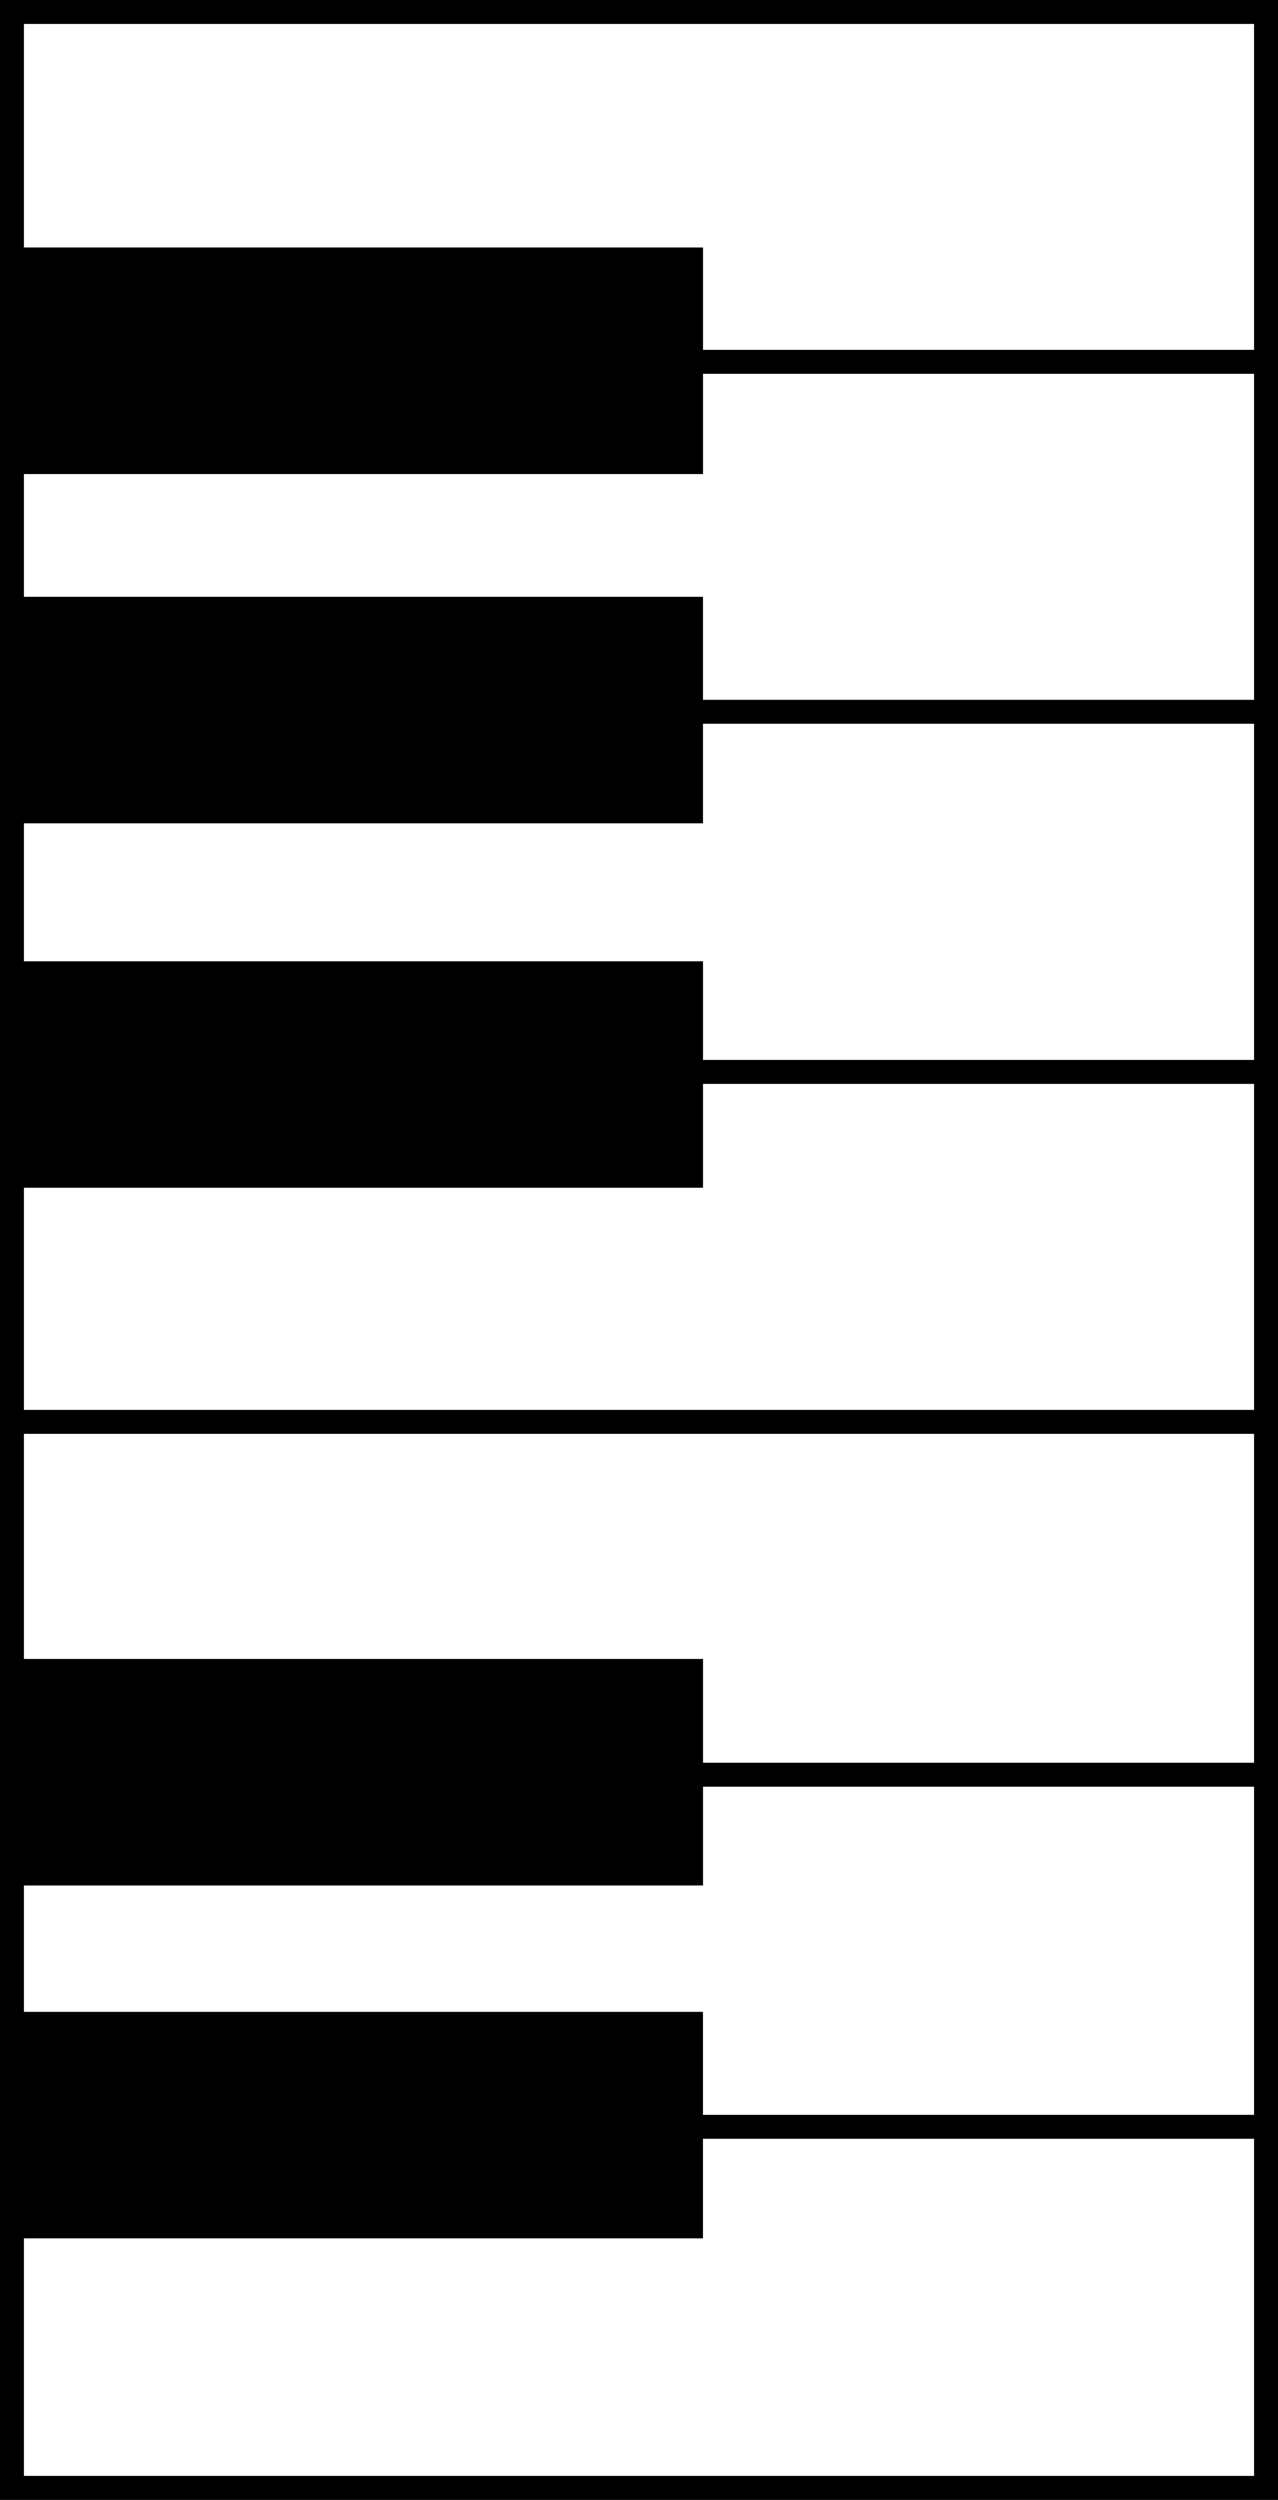 <?xml version="1.0" encoding="UTF-8" standalone="no"?>
<!-- Created with Inkscape (http://www.inkscape.org/) -->

<svg
   width="82.554mm"
   height="161.433mm"
   viewBox="0 0 82.554 161.433"
   version="1.1"
   id="svg159"
   inkscape:version="1.1.2 (b8e25be8, 2022-02-05)"
   sodipodi:docname="piano.svg"
   xmlns:inkscape="http://www.inkscape.org/namespaces/inkscape"
   xmlns:sodipodi="http://sodipodi.sourceforge.net/DTD/sodipodi-0.dtd"
   xmlns="http://www.w3.org/2000/svg"
   xmlns:svg="http://www.w3.org/2000/svg">
  <rect x="0" y="0" width="82.554" height="161.433" fill="#808080" stroke="none"/>
  <sodipodi:namedview
     id="namedview161"
     pagecolor="#ffffff"
     bordercolor="#666666"
     borderopacity="1.0"
     inkscape:pageshadow="2"
     inkscape:pageopacity="0.0"
     inkscape:pagecheckerboard="0"
     inkscape:document-units="mm"
     showgrid="false"
     inkscape:zoom="0.71595476"
     inkscape:cx="500.72996"
     inkscape:cy="367.34165"
     inkscape:window-width="1312"
     inkscape:window-height="840"
     inkscape:window-x="0"
     inkscape:window-y="38"
     inkscape:window-maximized="0"
     inkscape:current-layer="layer1"
     fit-margin-top="0"
     fit-margin-left="0"
     fit-margin-right="0"
     fit-margin-bottom="0" />
  <defs
     id="defs156" />
  <g
     inkscape:label="Lag 1"
     inkscape:groupmode="layer"
     id="layer1"
     transform="translate(-13.029,-10.594)">
    <path
       d="m 14.834,33.107 v -6.974 h 43.203 v 13.954 H 36.436 14.834 Z"
       style="fill:#1a1a1a;fill-opacity:1;fill-rule:nonzero;stroke:none;stroke-width:0.176"
       id="path12" />
    <path
       d="m 14.834,33.107 v -6.974 h 43.203 v 13.954 H 36.436 14.834 Z"
       style="fill:none;stroke:#000000;stroke-width:0.665;stroke-linecap:butt;stroke-linejoin:miter;stroke-miterlimit:4;stroke-dasharray:none;stroke-opacity:1"
       id="path14" />
    <path
       d="m 13.801,34.691 h 81.009 V 11.367 h -81.009 z"
       style="fill:#ffffff;fill-opacity:1;fill-rule:nonzero;stroke:none;stroke-width:0.176"
       id="path16" />
    <path
       d="m 13.801,34.691 h 81.009 V 11.367 h -81.009 z"
       style="fill:none;stroke:#000000;stroke-width:1.546;stroke-linecap:butt;stroke-linejoin:miter;stroke-miterlimit:4;stroke-dasharray:none;stroke-opacity:1"
       id="path18" />
    <path
       d="m 13.801,57.284 h 81.009 V 33.96 h -81.009 z"
       style="fill:#ffffff;fill-opacity:1;fill-rule:nonzero;stroke:none;stroke-width:0.176"
       id="path20" />
    <path
       d="m 13.801,57.284 h 81.009 V 33.96 h -81.009 z"
       style="fill:none;stroke:#000000;stroke-width:1.546;stroke-linecap:butt;stroke-linejoin:miter;stroke-miterlimit:4;stroke-dasharray:none;stroke-opacity:1"
       id="path22" />
    <path
       d="m 13.801,79.876 h 81.009 V 56.56 h -81.009 z"
       style="fill:#ffffff;fill-opacity:1;fill-rule:nonzero;stroke:none;stroke-width:0.176"
       id="path24" />
    <path
       d="m 13.801,79.876 h 81.009 V 56.56 h -81.009 z"
       style="fill:none;stroke:#000000;stroke-width:1.546;stroke-linecap:butt;stroke-linejoin:miter;stroke-miterlimit:4;stroke-dasharray:none;stroke-opacity:1"
       id="path26" />
    <path
       d="m 13.801,103.139 h 81.009 V 79.815 h -81.009 z"
       style="fill:#ffffff;fill-opacity:1;fill-rule:nonzero;stroke:none;stroke-width:0.176"
       id="path28" />
    <path
       d="m 13.801,103.139 h 81.009 V 79.815 h -81.009 z"
       style="fill:none;stroke:#000000;stroke-width:1.546;stroke-linecap:butt;stroke-linejoin:miter;stroke-miterlimit:4;stroke-dasharray:none;stroke-opacity:1"
       id="path30" />
    <path
       d="m 13.801,125.732 h 81.009 v -23.317 h -81.009 z"
       style="fill:#ffffff;fill-opacity:1;fill-rule:nonzero;stroke:none;stroke-width:0.176"
       id="path32" />
    <path
       d="m 13.801,125.732 h 81.009 v -23.317 h -81.009 z"
       style="fill:none;stroke:#000000;stroke-width:1.546;stroke-linecap:butt;stroke-linejoin:miter;stroke-miterlimit:4;stroke-dasharray:none;stroke-opacity:1"
       id="path34" />
    <path
       d="m 13.801,148.525 h 81.009 v -23.324 h -81.009 z"
       style="fill:#ffffff;fill-opacity:1;fill-rule:nonzero;stroke:none;stroke-width:0.176"
       id="path36" />
    <path
       d="m 13.801,148.525 h 81.009 v -23.324 h -81.009 z"
       style="fill:none;stroke:#000000;stroke-width:1.546;stroke-linecap:butt;stroke-linejoin:miter;stroke-miterlimit:4;stroke-dasharray:none;stroke-opacity:1"
       id="path38" />
    <path
       d="m 13.801,171.254 h 81.009 v -23.317 h -81.009 z"
       style="fill:#ffffff;fill-opacity:1;fill-rule:nonzero;stroke:none;stroke-width:0.176"
       id="path40" />
    <path
       d="m 13.801,171.254 h 81.009 v -23.317 h -81.009 z"
       style="fill:none;stroke:#000000;stroke-width:1.546;stroke-linecap:butt;stroke-linejoin:miter;stroke-miterlimit:4;stroke-dasharray:none;stroke-opacity:1"
       id="path42" />
    <path
       d="m 14.179,56.45 v -6.98 h 43.926 v 13.959 H 36.14 14.179 Z"
       style="fill:#000000;fill-opacity:1;fill-rule:nonzero;stroke:none;stroke-width:0.176"
       id="path44" />
    <path
       d="m 14.179,56.45 v -6.98 h 43.926 v 13.959 H 36.14 14.179 Z"
       style="fill:none;stroke:#000000;stroke-width:0.67;stroke-linecap:butt;stroke-linejoin:miter;stroke-miterlimit:4;stroke-dasharray:none;stroke-opacity:1"
       id="path46" />
    <path
       d="m 14.132,79.988 v -6.98 h 43.974 v 13.952 H 36.118 14.132 Z"
       style="fill:#000000;fill-opacity:1;fill-rule:nonzero;stroke:none;stroke-width:0.176"
       id="path48" />
    <path
       d="m 14.132,79.988 v -6.98 h 43.974 v 13.952 H 36.118 14.132 Z"
       style="fill:none;stroke:#000000;stroke-width:0.671;stroke-linecap:butt;stroke-linejoin:miter;stroke-miterlimit:4;stroke-dasharray:none;stroke-opacity:1"
       id="path50" />
    <path
       d="m 13.574,125.035 v -6.972 h 44.531 v 13.952 H 35.843 13.574 Z"
       style="fill:#000000;fill-opacity:1;fill-rule:nonzero;stroke:none;stroke-width:0.176"
       id="path52" />
    <path
       d="m 13.574,125.035 v -6.972 h 44.531 v 13.952 H 35.843 13.574 Z"
       style="fill:none;stroke:#000000;stroke-width:0.675;stroke-linecap:butt;stroke-linejoin:miter;stroke-miterlimit:4;stroke-dasharray:none;stroke-opacity:1"
       id="path54" />
    <path
       d="m 14.572,147.828 v -6.98 h 43.533 v 13.96 H 36.339 14.572 Z"
       style="fill:#010000;fill-opacity:1;fill-rule:nonzero;stroke:none;stroke-width:0.176"
       id="path56" />
    <path
       d="m 14.572,147.828 v -6.98 h 43.533 v 13.96 H 36.339 14.572 Z"
       style="fill:none;stroke:#000000;stroke-width:0.667;stroke-linecap:butt;stroke-linejoin:miter;stroke-miterlimit:4;stroke-dasharray:none;stroke-opacity:1"
       id="path58" />
    <path
       d="m 14.132,33.891 v -6.98 h 43.974 V 40.871 H 36.118 14.132 Z"
       style="fill:#000000;fill-opacity:1;fill-rule:nonzero;stroke:none;stroke-width:0.176"
       id="path60" />
    <path
       d="m 14.132,33.891 v -6.98 h 43.974 V 40.871 H 36.118 14.132 Z"
       style="fill:none;stroke:#000000;stroke-width:0.671;stroke-linecap:butt;stroke-linejoin:miter;stroke-miterlimit:4;stroke-dasharray:none;stroke-opacity:1"
       id="path62" />
  </g>
</svg>
